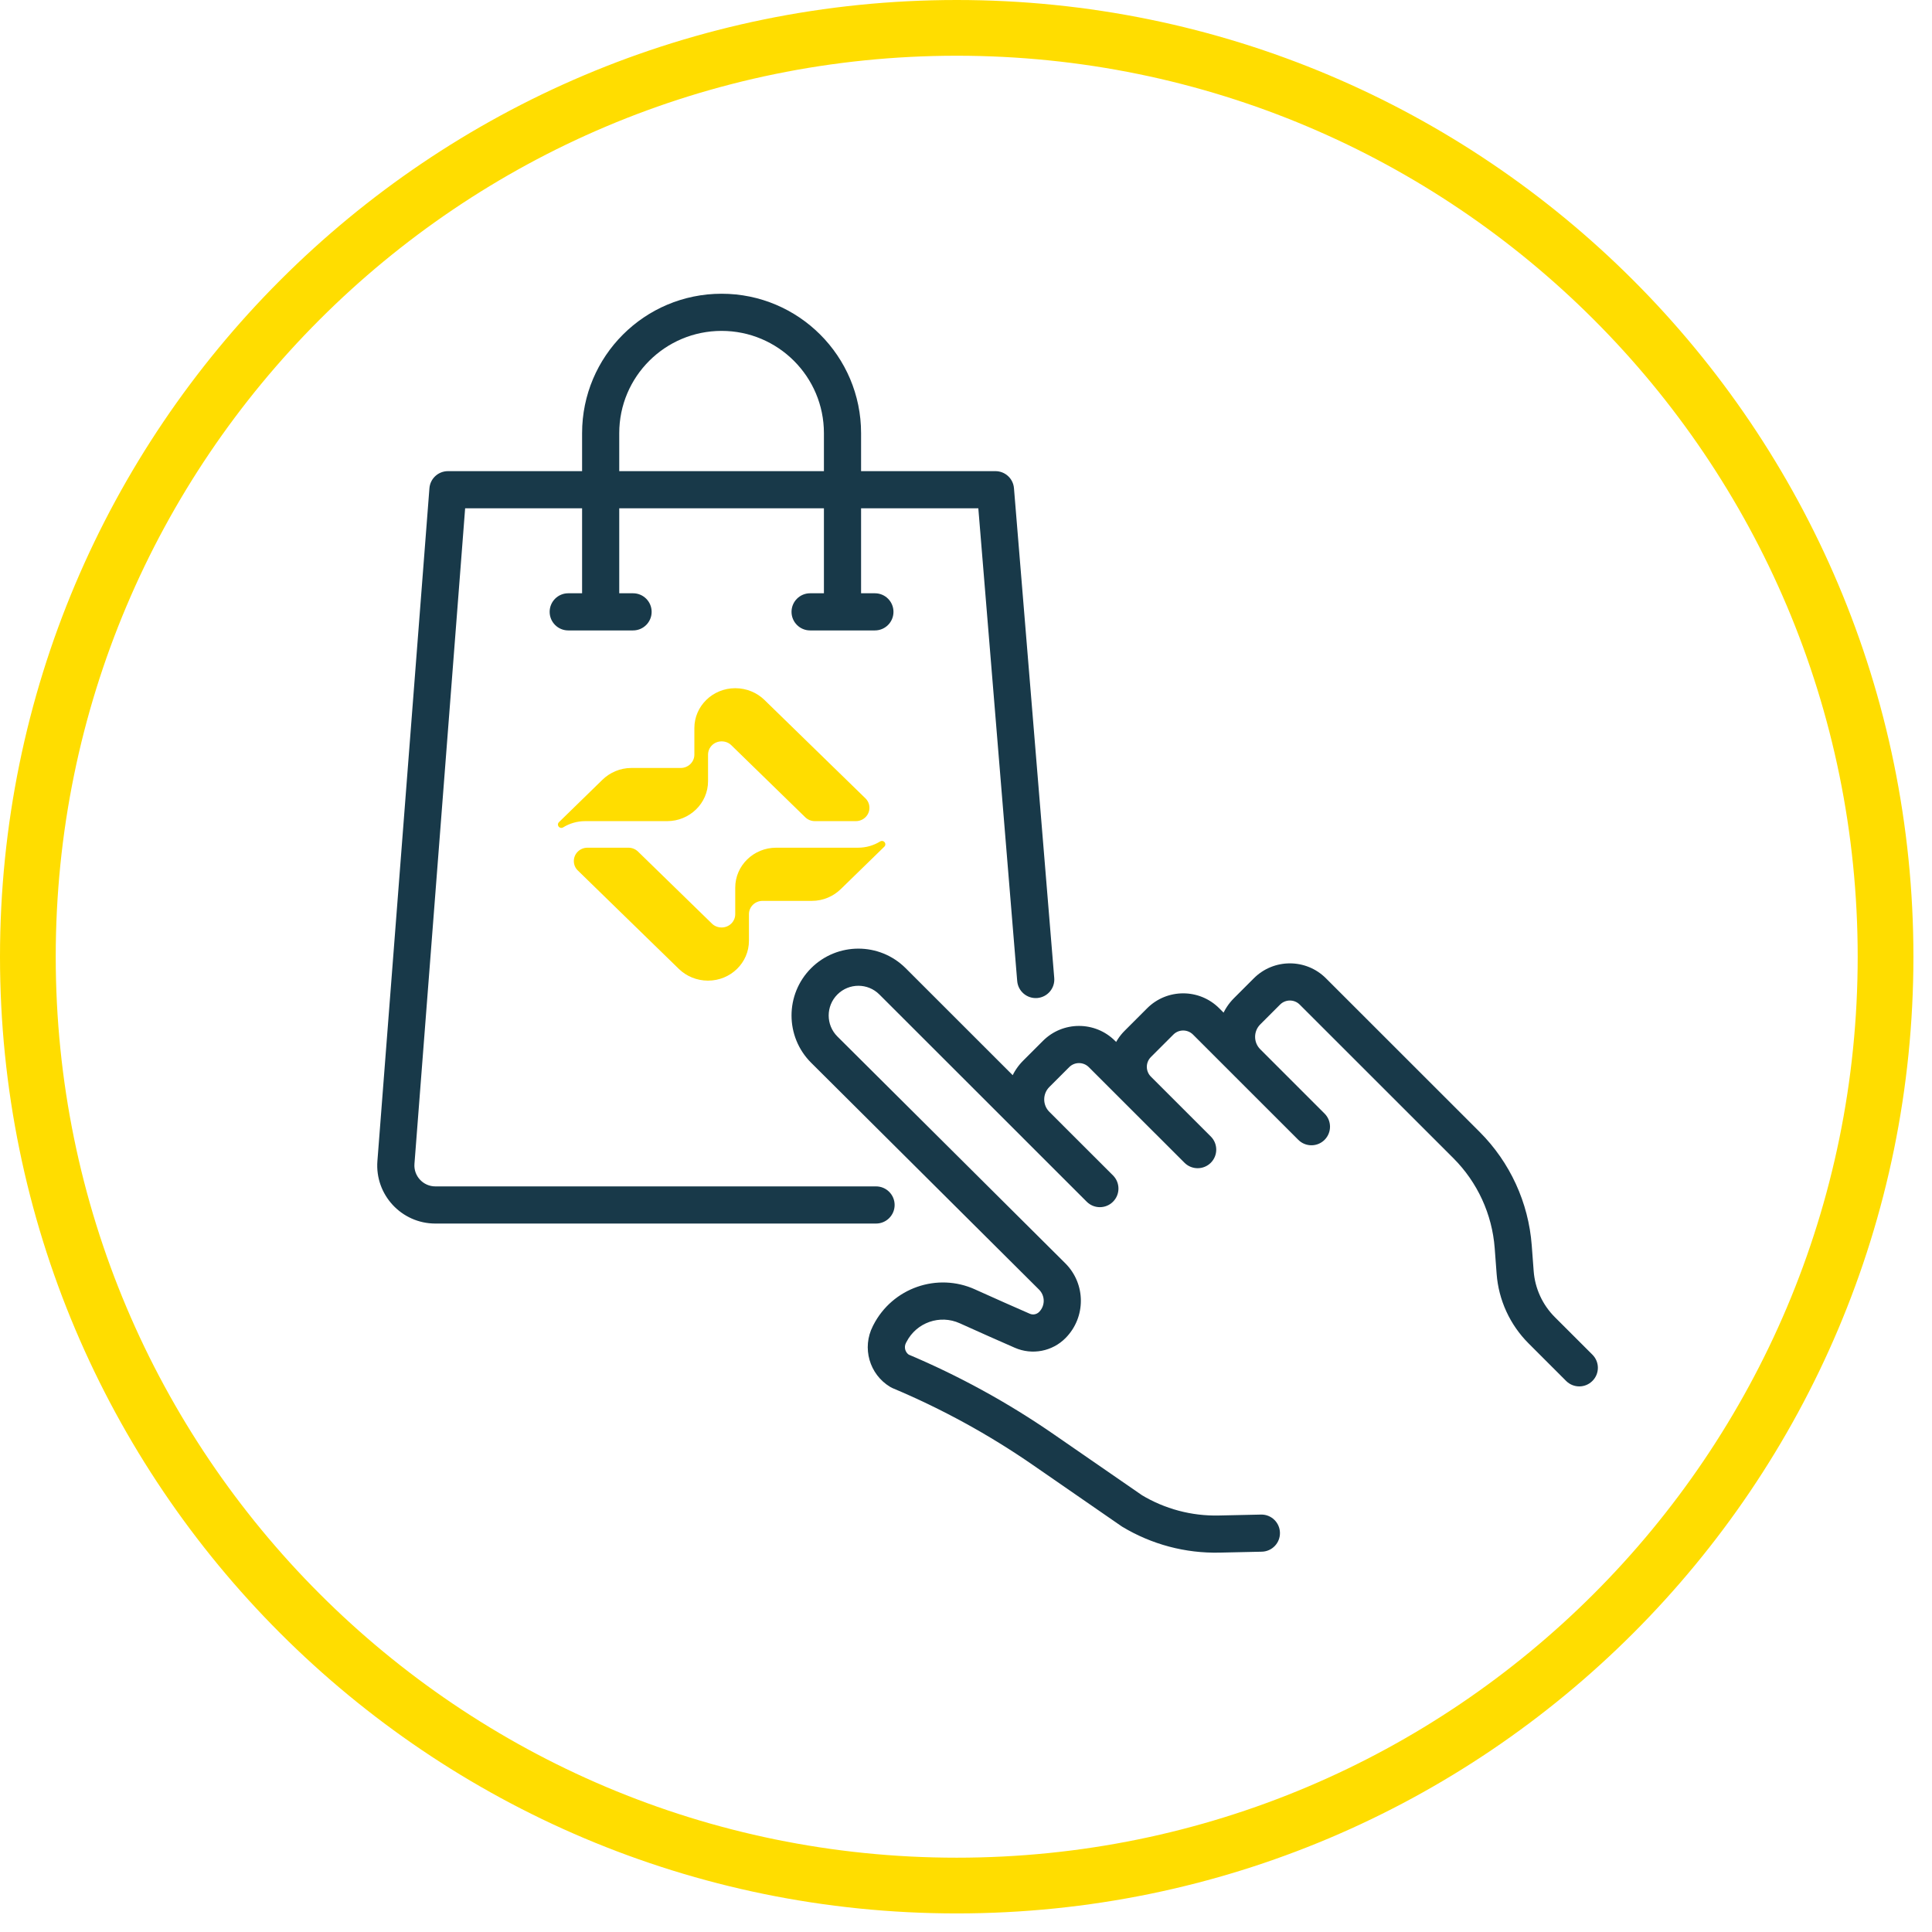 <svg width="52" height="52" viewBox="0 0 52 52" fill="none" xmlns="http://www.w3.org/2000/svg">
<path fill-rule="evenodd" clip-rule="evenodd" d="M25.75 50.75C39.557 50.75 50.75 39.557 50.75 25.75C50.75 11.943 39.557 0.75 25.75 0.75C11.943 0.75 0.75 11.943 0.75 25.75C0.75 39.557 11.943 50.75 25.75 50.75Z" stroke="#FFDD00" stroke-width="1.5"/>
<path d="M23.579 32.932C23.855 32.932 24.079 32.708 24.079 32.432C24.079 32.156 23.855 31.932 23.579 31.932V32.432V32.932ZM10.657 31.287L11.155 31.326L11.155 31.326L10.657 31.287ZM12.056 13.181V12.681C11.795 12.681 11.578 12.882 11.558 13.142L12.056 13.181ZM26.793 13.181L27.291 13.14C27.27 12.88 27.053 12.681 26.793 12.681V13.181ZM27.378 26.404C27.401 26.68 27.642 26.884 27.918 26.862C28.193 26.839 28.398 26.598 28.375 26.323L27.877 26.363L27.378 26.404ZM21.804 15.968C21.528 15.968 21.304 16.192 21.304 16.468C21.304 16.744 21.528 16.968 21.804 16.968V16.468V15.968ZM23.548 16.968C23.825 16.968 24.048 16.744 24.048 16.468C24.048 16.192 23.825 15.968 23.548 15.968V16.468V16.968ZM15.294 15.968C15.018 15.968 14.794 16.192 14.794 16.468C14.794 16.744 15.018 16.968 15.294 16.968V16.468V15.968ZM17.039 16.968C17.315 16.968 17.539 16.744 17.539 16.468C17.539 16.192 17.315 15.968 17.039 15.968V16.468V16.968ZM15.667 16.468C15.667 16.744 15.891 16.968 16.167 16.968C16.443 16.968 16.667 16.744 16.667 16.468H16.167H15.667ZM22.176 16.468C22.176 16.744 22.4 16.968 22.676 16.968C22.952 16.968 23.176 16.744 23.176 16.468H22.676H22.176ZM34.6 30.335C34.795 30.53 35.111 30.53 35.307 30.334C35.502 30.139 35.502 29.823 35.306 29.627L34.953 29.981L34.6 30.335ZM33.566 28.595L33.92 28.241L33.92 28.241L33.566 28.595ZM33.566 27.219L33.92 27.572L33.566 27.219ZM34.101 26.684L33.747 26.331L34.101 26.684ZM35.335 26.684L34.981 27.038L35.335 26.684ZM39.471 30.819L39.825 30.466L39.471 30.819ZM40.728 33.557L40.23 33.594L40.23 33.594L40.728 33.557ZM40.781 34.248L41.279 34.211L41.279 34.211L40.781 34.248ZM41.495 35.803L41.141 36.157L41.141 36.157L41.495 35.803ZM42.153 37.169C42.349 37.364 42.665 37.364 42.86 37.168C43.056 36.973 43.056 36.657 42.86 36.461L42.507 36.815L42.153 37.169ZM33.961 41.764C34.237 41.758 34.456 41.53 34.45 41.254C34.444 40.977 34.215 40.758 33.939 40.765L33.95 41.264L33.961 41.764ZM32.813 41.289L32.802 40.79H32.802L32.813 41.289ZM30.465 40.665L30.181 41.076C30.19 41.082 30.199 41.088 30.207 41.093L30.465 40.665ZM28.082 39.018L28.366 38.607L28.366 38.607L28.082 39.018ZM24.218 36.901L23.96 37.329C23.981 37.342 24.002 37.352 24.024 37.362L24.218 36.901ZM23.938 35.92L23.493 35.691L23.493 35.692L23.938 35.92ZM23.951 35.893L24.396 36.122L24.397 36.121L23.951 35.893ZM26.041 35.162L25.834 35.617L25.834 35.617L26.041 35.162ZM27.516 35.818L27.316 36.276L27.316 36.276L27.516 35.818ZM28.325 35.661L27.969 35.31L27.969 35.31L28.325 35.661ZM28.319 34.355L28.672 34.001L28.672 34.001L28.319 34.355ZM22.186 28.252L21.834 28.606L21.834 28.606L22.186 28.252ZM22.185 26.413L21.831 26.059L21.831 26.059L22.185 26.413ZM24.023 26.413L23.669 26.767L24.023 26.413ZM27.889 30.984C28.084 31.179 28.401 31.179 28.596 30.984C28.791 30.788 28.791 30.472 28.596 30.277L28.242 30.63L27.889 30.984ZM34.944 30.679C35.139 30.874 35.456 30.874 35.651 30.679C35.846 30.484 35.846 30.167 35.651 29.972L35.297 30.326L34.944 30.679ZM32.462 27.492L32.109 27.845L32.462 27.492ZM31.229 27.492L31.582 27.845L31.229 27.492ZM30.622 28.098L30.269 27.744L30.622 28.098ZM30.622 29.331L30.976 28.977L30.622 29.331ZM31.881 31.296C32.077 31.491 32.393 31.491 32.589 31.296C32.784 31.101 32.784 30.784 32.589 30.589L32.235 30.942L31.881 31.296ZM31.09 30.506C31.285 30.701 31.601 30.701 31.797 30.506C31.992 30.31 31.992 29.994 31.796 29.799L31.443 30.152L31.09 30.506ZM29.658 28.369L30.012 28.015L30.012 28.015L29.658 28.369ZM28.425 28.369L28.071 28.015L28.425 28.369ZM27.89 28.903L28.243 29.257L27.89 28.903ZM27.89 30.279L27.537 30.633L27.537 30.633L27.89 30.279ZM29.25 32.345C29.445 32.54 29.762 32.54 29.957 32.344C30.152 32.149 30.152 31.833 29.957 31.637L29.603 31.991L29.25 32.345ZM23.579 32.432V31.932H11.717V32.432V32.932H23.579V32.432ZM11.717 32.432V31.932C11.389 31.932 11.13 31.651 11.155 31.326L10.657 31.287L10.158 31.248C10.087 32.156 10.807 32.932 11.717 32.932V32.432ZM10.657 31.287L11.155 31.326L12.555 13.219L12.056 13.181L11.558 13.142L10.158 31.248L10.657 31.287ZM12.056 13.181V13.681H16.165V13.181V12.681H12.056V13.181ZM16.165 13.181V13.681H22.675V13.181V12.681H16.165V13.181ZM22.675 13.181V13.681H26.793V13.181V12.681H22.675V13.181ZM26.793 13.181L26.294 13.222L27.378 26.404L27.877 26.363L28.375 26.323L27.291 13.14L26.793 13.181ZM21.804 16.468V16.968H23.548V16.468V15.968H21.804V16.468ZM15.294 16.468V16.968H17.039V16.468V15.968H15.294V16.468ZM16.167 16.468H16.667V11.659H16.167H15.667V16.468H16.167ZM16.167 11.659H16.667C16.667 10.139 17.9 8.906 19.422 8.906V8.406V7.906C17.348 7.906 15.667 9.586 15.667 11.659H16.167ZM19.422 8.406V8.906C20.943 8.906 22.176 10.139 22.176 11.659H22.676H23.176C23.176 9.586 21.495 7.906 19.422 7.906V8.406ZM22.676 11.659H22.176V16.468H22.676H23.176V11.659H22.676ZM34.953 29.981L35.306 29.627L33.92 28.241L33.566 28.595L33.213 28.949L34.6 30.335L34.953 29.981ZM33.566 28.595L33.92 28.241C33.735 28.057 33.735 27.757 33.92 27.572L33.566 27.219L33.213 26.865C32.637 27.441 32.637 28.373 33.213 28.949L33.566 28.595ZM33.566 27.219L33.92 27.572L34.454 27.038L34.101 26.684L33.747 26.331L33.213 26.865L33.566 27.219ZM34.101 26.684L34.454 27.038C34.6 26.893 34.836 26.893 34.981 27.038L35.335 26.684L35.688 26.331C35.152 25.795 34.283 25.795 33.747 26.331L34.101 26.684ZM35.335 26.684L34.981 27.038L39.118 31.173L39.471 30.819L39.825 30.466L35.688 26.331L35.335 26.684ZM39.471 30.819L39.118 31.173C39.766 31.821 40.161 32.68 40.23 33.594L40.728 33.557L41.227 33.519C41.14 32.366 40.642 31.283 39.825 30.466L39.471 30.819ZM40.728 33.557L40.23 33.594L40.282 34.286L40.781 34.248L41.279 34.211L41.227 33.519L40.728 33.557ZM40.781 34.248L40.282 34.286C40.335 34.992 40.64 35.656 41.141 36.157L41.495 35.803L41.848 35.45C41.516 35.118 41.314 34.678 41.279 34.211L40.781 34.248ZM41.495 35.803L41.141 36.157L42.153 37.169L42.507 36.815L42.86 36.461L41.848 35.45L41.495 35.803ZM33.95 41.264L33.939 40.765L32.802 40.79L32.813 41.289L32.824 41.789L33.961 41.764L33.95 41.264ZM32.813 41.289L32.802 40.79C32.071 40.806 31.35 40.614 30.723 40.236L30.465 40.665L30.207 41.093C30.996 41.568 31.903 41.81 32.824 41.789L32.813 41.289ZM30.465 40.665L30.75 40.253L28.366 38.607L28.082 39.018L27.798 39.429L30.181 41.076L30.465 40.665ZM28.082 39.018L28.366 38.607C27.126 37.75 25.801 37.024 24.412 36.44L24.218 36.901L24.024 37.362C25.35 37.919 26.615 38.612 27.798 39.429L28.082 39.018ZM24.218 36.901L24.476 36.472C24.364 36.405 24.324 36.263 24.383 36.147L23.938 35.92L23.493 35.692C23.194 36.276 23.398 36.991 23.96 37.329L24.218 36.901ZM23.938 35.92L24.383 36.148L24.396 36.122L23.951 35.893L23.507 35.665L23.493 35.691L23.938 35.92ZM23.951 35.893L24.397 36.121C24.666 35.593 25.299 35.373 25.834 35.617L26.041 35.162L26.249 34.707C25.226 34.241 24.019 34.664 23.506 35.666L23.951 35.893ZM26.041 35.162L25.834 35.617C26.364 35.858 26.933 36.108 27.316 36.276L27.516 35.818L27.716 35.359C27.334 35.192 26.771 34.944 26.248 34.707L26.041 35.162ZM27.516 35.818L27.316 36.276C27.782 36.479 28.325 36.374 28.681 36.012L28.325 35.661L27.969 35.31C27.902 35.378 27.802 35.397 27.716 35.359L27.516 35.818ZM28.325 35.661L28.681 36.012C29.232 35.453 29.228 34.555 28.672 34.001L28.319 34.355L27.966 34.71C28.132 34.875 28.134 35.143 27.969 35.31L28.325 35.661ZM28.319 34.355L28.672 34.001L22.539 27.898L22.186 28.252L21.834 28.606L27.966 34.71L28.319 34.355ZM22.186 28.252L22.539 27.898C22.226 27.586 22.226 27.079 22.538 26.767L22.185 26.413L21.831 26.059C21.128 26.763 21.128 27.904 21.834 28.606L22.186 28.252ZM22.185 26.413L22.538 26.767C22.851 26.454 23.357 26.454 23.669 26.767L24.023 26.413L24.376 26.059C23.673 25.357 22.534 25.357 21.831 26.059L22.185 26.413ZM24.023 26.413L23.669 26.767L27.889 30.984L28.242 30.63L28.596 30.277L24.376 26.059L24.023 26.413ZM35.297 30.326L35.651 29.972L32.816 27.138L32.462 27.492L32.109 27.845L34.944 30.679L35.297 30.326ZM32.462 27.492L32.816 27.138C32.28 26.602 31.411 26.602 30.875 27.138L31.229 27.492L31.582 27.845C31.727 27.7 31.963 27.7 32.109 27.845L32.462 27.492ZM31.229 27.492L30.875 27.138L30.269 27.744L30.622 28.098L30.976 28.451L31.582 27.845L31.229 27.492ZM30.622 28.098L30.269 27.744C29.733 28.28 29.733 29.149 30.269 29.684L30.622 29.331L30.976 28.977C30.831 28.832 30.831 28.597 30.976 28.451L30.622 28.098ZM30.622 29.331L30.269 29.684L31.881 31.296L32.235 30.942L32.589 30.589L30.976 28.977L30.622 29.331ZM31.443 30.152L31.796 29.799L30.012 28.015L29.658 28.369L29.305 28.722L31.09 30.506L31.443 30.152ZM29.658 28.369L30.012 28.015C29.476 27.479 28.607 27.479 28.071 28.015L28.425 28.369L28.778 28.722C28.923 28.577 29.159 28.577 29.305 28.722L29.658 28.369ZM28.425 28.369L28.071 28.015L27.537 28.549L27.89 28.903L28.243 29.257L28.778 28.722L28.425 28.369ZM27.89 28.903L27.537 28.549C26.961 29.125 26.961 30.057 27.537 30.633L27.89 30.279L28.243 29.925C28.059 29.741 28.059 29.441 28.243 29.257L27.89 28.903ZM27.89 30.279L27.537 30.633L29.25 32.345L29.603 31.991L29.957 31.637L28.243 29.925L27.89 30.279Z" fill="#183949"/>
<path fill-rule="evenodd" clip-rule="evenodd" d="M18.273 26.08L15.55 23.427C15.483 23.362 15.445 23.273 15.445 23.174C15.445 22.977 15.609 22.816 15.812 22.816H16.913C17.015 22.816 17.107 22.856 17.173 22.921L19.165 24.862C19.231 24.926 19.323 24.963 19.423 24.963C19.626 24.963 19.789 24.803 19.789 24.605V23.89C19.789 23.297 20.283 22.816 20.891 22.816L23.095 22.816C23.313 22.816 23.518 22.754 23.689 22.648C23.703 22.639 23.719 22.634 23.737 22.634C23.788 22.634 23.829 22.675 23.829 22.724C23.829 22.75 23.819 22.772 23.802 22.788L22.632 23.928C22.433 24.123 22.157 24.247 21.853 24.247H20.525C20.322 24.247 20.158 24.407 20.158 24.605V25.321C20.158 25.913 19.665 26.394 19.056 26.394C18.752 26.394 18.473 26.274 18.273 26.08ZM20.573 18.837L23.296 21.49C23.362 21.555 23.401 21.644 23.401 21.743C23.401 21.941 23.237 22.101 23.034 22.101H21.933C21.831 22.101 21.739 22.061 21.673 21.996L19.681 20.055C19.615 19.991 19.523 19.954 19.423 19.954C19.22 19.954 19.057 20.114 19.057 20.312V21.027C19.057 21.62 18.563 22.101 17.955 22.101L15.751 22.101C15.533 22.101 15.328 22.163 15.157 22.269C15.143 22.278 15.127 22.283 15.109 22.283C15.058 22.283 15.017 22.242 15.017 22.192C15.017 22.168 15.027 22.145 15.044 22.129L16.214 20.988C16.413 20.794 16.689 20.67 16.993 20.67H18.321C18.524 20.67 18.689 20.509 18.689 20.312V19.596C18.689 19.003 19.182 18.523 19.79 18.523C20.094 18.523 20.373 18.643 20.573 18.837Z" fill="#FFDD00"/>
</svg>
